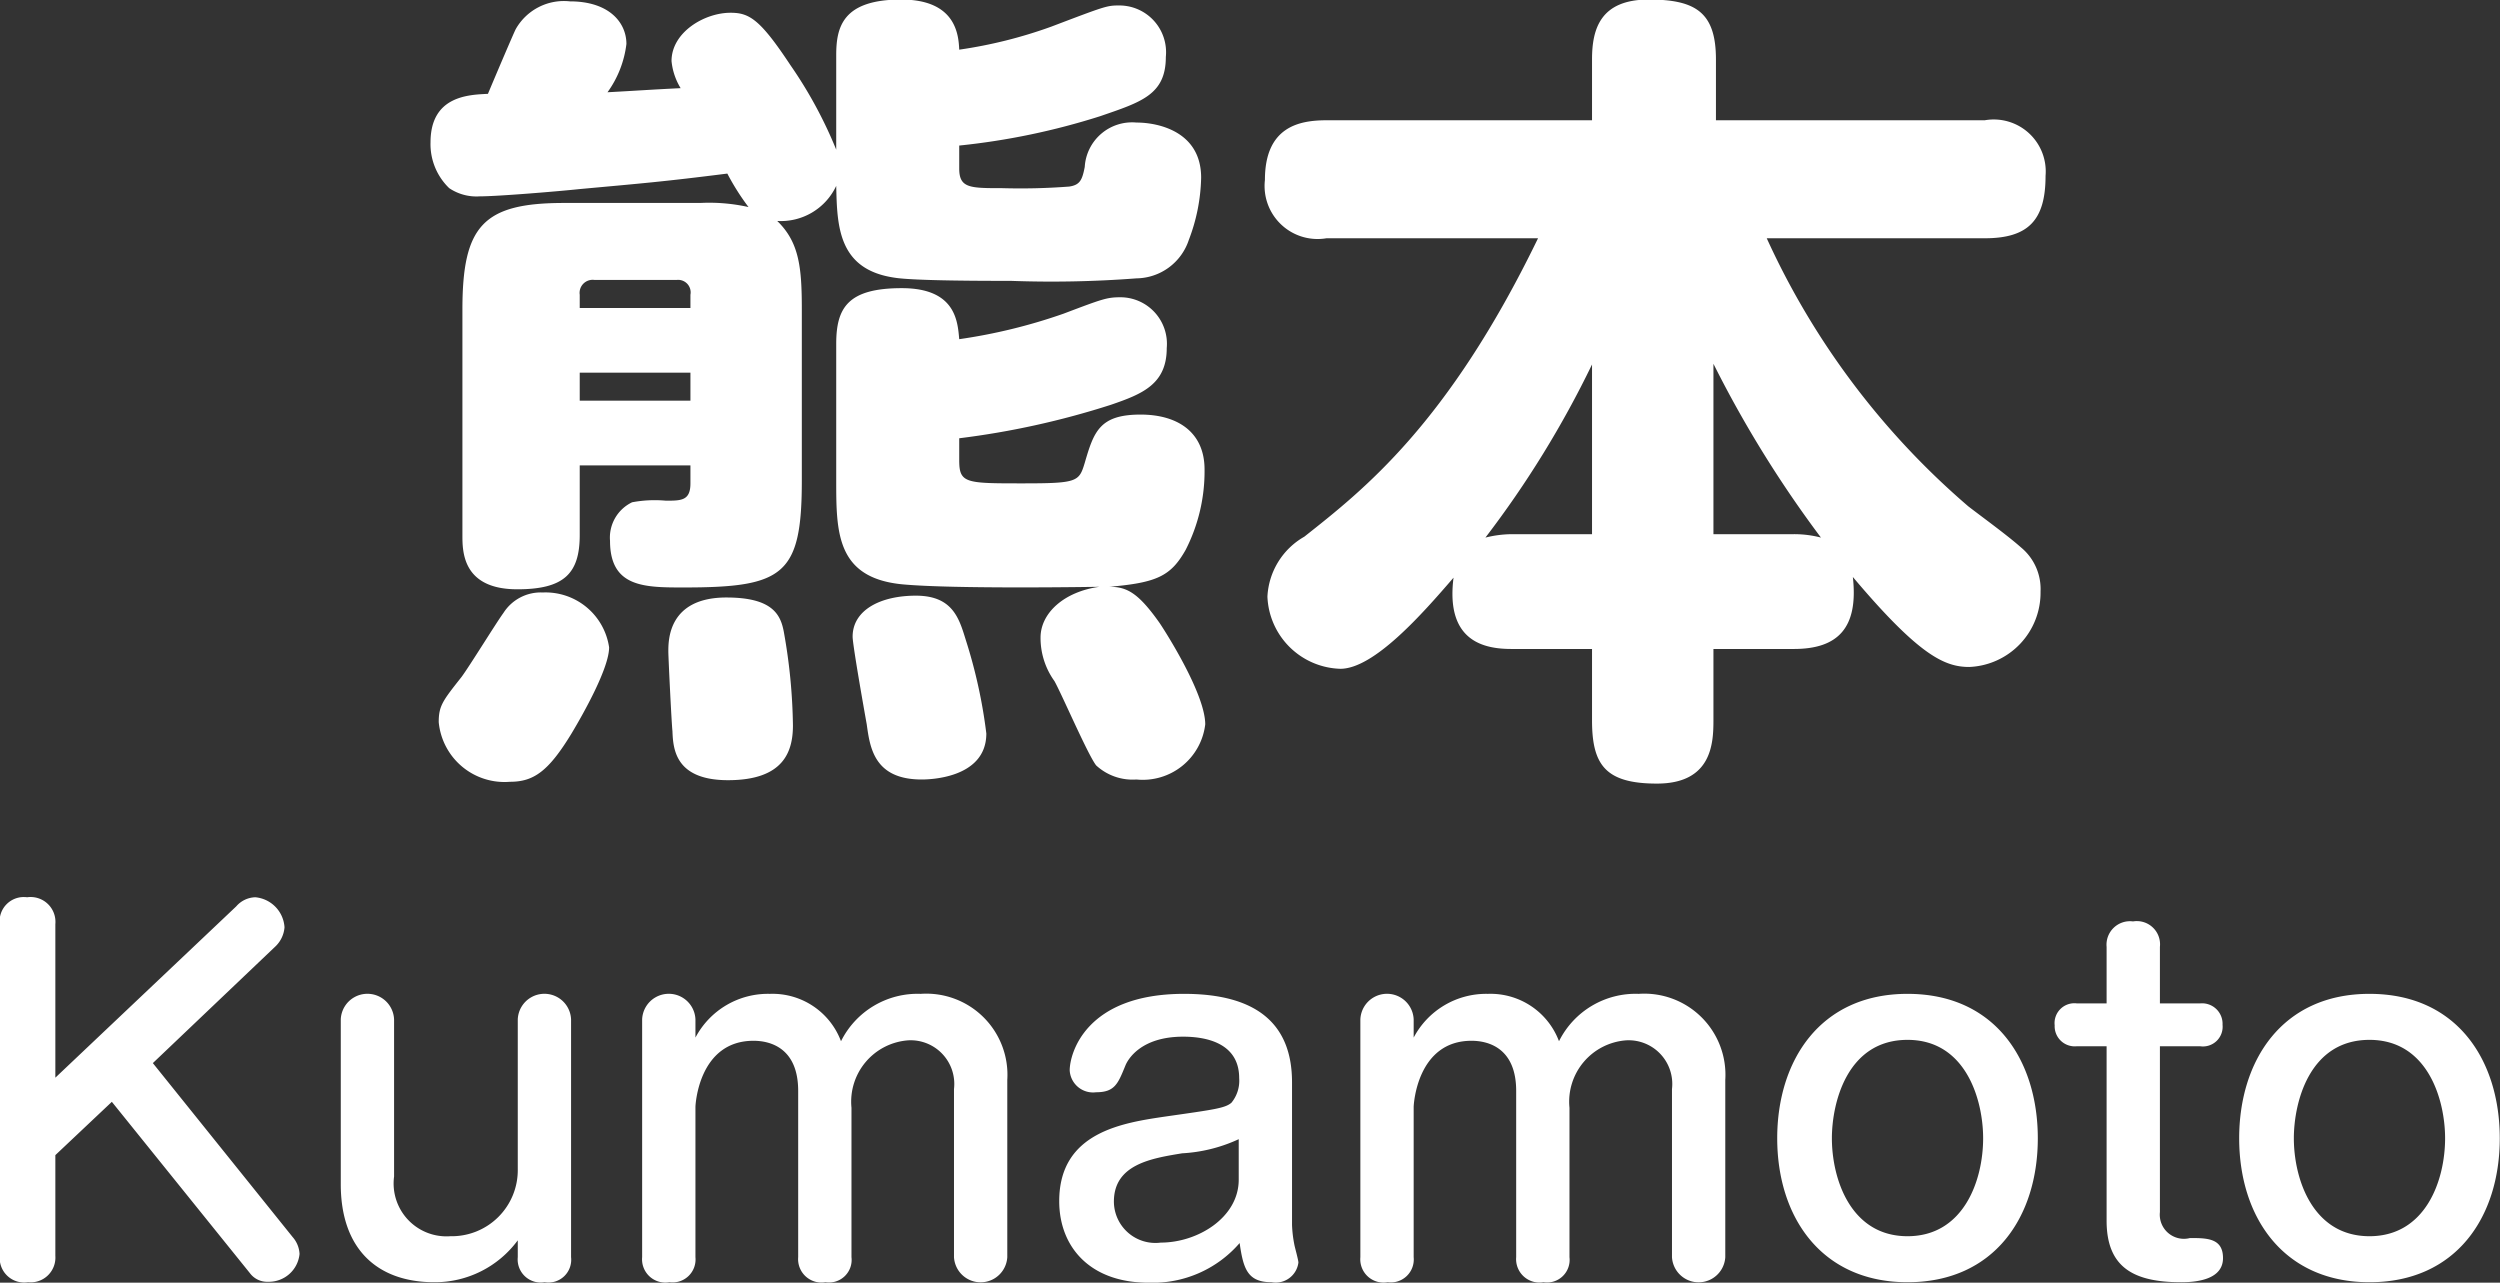 <svg xmlns="http://www.w3.org/2000/svg" width="109.75" height="56.31" viewBox="0 0 109.75 56.31">
  <rect x="0" y="0" width="109.75" height="56.31" fill="#333333" stroke="none"/>
  <defs>
    <style>
      .cls-1 {
        fill: #fff;
        fill-rule: evenodd;
      }
    </style>
  </defs>
  <path id="title_schedule_kumamoto" class="cls-1" d="M2115.54,3193.66c-3.56,0-4.46,1.01-4.46,4.68v9.9c0,0.72,0,2.38,2.41,2.38,2.05,0,2.74-.69,2.74-2.38v-3.06h4.86v0.79c0,0.76-.4.76-1.08,0.76a5.356,5.356,0,0,0-1.48.07,1.718,1.718,0,0,0-.97,1.69c0,2.05,1.51,2.05,3.24,2.05,4.39,0,5.18-.54,5.18-4.71v-7.49c0-1.84-.11-2.95-1.08-3.89a2.681,2.681,0,0,0,2.59-1.54c0.04,1.76.08,3.67,2.56,4.03,0.86,0.14,4.07.14,5.11,0.14a48.934,48.934,0,0,0,5.51-.11,2.453,2.453,0,0,0,2.3-1.69,8.033,8.033,0,0,0,.54-2.73c0-2.02-1.87-2.42-2.84-2.42a2.082,2.082,0,0,0-2.27,1.95c-0.11.57-.21,0.79-0.68,0.86a28.1,28.1,0,0,1-2.95.07c-1.41,0-1.88,0-1.88-.86v-1.01a30.686,30.686,0,0,0,6.19-1.29c1.8-.62,2.88-0.94,2.88-2.6a2.052,2.052,0,0,0-2.05-2.26c-0.54,0-.61.03-2.98,0.93a20.32,20.32,0,0,1-4.04,1.01c-0.03-.65-0.14-2.2-2.55-2.2-2.59,0-2.85,1.23-2.85,2.45v4.14a19.193,19.193,0,0,0-2.01-3.71c-1.33-2.01-1.8-2.3-2.63-2.3-1.15,0-2.59.86-2.59,2.12a2.793,2.793,0,0,0,.4,1.19c-1.41.07-1.91,0.11-3.21,0.18a4.553,4.553,0,0,0,.83-2.12c0-.94-0.76-1.87-2.48-1.87a2.43,2.43,0,0,0-2.38,1.22c-0.11.22-.83,1.91-1.22,2.84-0.83.04-2.52,0.08-2.52,2.13a2.681,2.681,0,0,0,.82,2.01,2.137,2.137,0,0,0,1.34.36c0.79,0,3.34-.21,4.39-0.32,2.73-.25,3.63-0.32,6.48-0.68a10.454,10.454,0,0,0,.93,1.47,7.905,7.905,0,0,0-2.12-.18h-5.98Zm0.69,4.61v-0.58a0.573,0.573,0,0,1,.65-0.65h3.6a0.55,0.55,0,0,1,.61.65v0.58h-4.86Zm4.86,2.84v1.23h-4.86v-1.23h4.86Zm-6.48,9.65a1.941,1.941,0,0,0-1.73.9c-0.29.39-1.51,2.37-1.84,2.81-0.82,1.04-1,1.26-1,1.98a2.9,2.9,0,0,0,3.13,2.62c1.04,0,1.69-.46,2.7-2.12,0.54-.9,1.65-2.88,1.65-3.78A2.82,2.82,0,0,0,2114.61,3210.76Zm8.06,0.22c-2.55,0-2.55,1.87-2.55,2.37,0,0.25.14,3.13,0.18,3.49,0.03,0.76.1,2.16,2.44,2.16,2.45,0,2.85-1.26,2.85-2.41a24.794,24.794,0,0,0-.4-4.1C2125.05,3211.73,2124.69,3210.98,2122.67,3210.98Zm8.32-.08c-1.59,0-2.78.65-2.78,1.8,0,0.36.51,3.24,0.62,3.85,0.14,1.01.32,2.42,2.41,2.42,0.21,0,2.84,0,2.84-2.02a22.414,22.414,0,0,0-.9-4.1C2132.89,3211.91,2132.61,3210.9,2130.99,3210.9Zm-3.5-5.07c0,2.27,0,4.28,2.88,4.57,2.31,0.22,8.64.11,8.68,0.11-1.55.21-2.59,1.15-2.59,2.23a3.243,3.243,0,0,0,.61,1.91c0.32,0.57,1.47,3.24,1.83,3.7a2.361,2.361,0,0,0,1.77.62,2.761,2.761,0,0,0,3.02-2.42c0-1.4-1.91-4.32-2.01-4.46-0.94-1.33-1.44-1.58-2.2-1.58,2.09-.18,2.7-0.47,3.35-1.62a7.578,7.578,0,0,0,.83-3.53c0-1.62-1.16-2.41-2.81-2.41-1.8,0-2.05.75-2.45,2.12-0.25.83-.32,0.9-2.73,0.9-2.49,0-2.78,0-2.78-1.01v-0.97a36.155,36.155,0,0,0,6.66-1.47c1.37-.47,2.45-0.9,2.45-2.49a2.044,2.044,0,0,0-2.02-2.23c-0.61,0-.79.07-2.51,0.72a24.181,24.181,0,0,1-4.58,1.12c-0.07-.76-0.14-2.24-2.52-2.24s-2.88.87-2.88,2.45v5.98Zm42.04,7.41c1.94,0,2.84-.93,2.59-3.16,2.91,3.45,4.03,3.95,5.11,3.95a3.265,3.265,0,0,0,3.13-3.31,2.368,2.368,0,0,0-.86-1.94c-0.61-.54-1.66-1.3-2.31-1.8a34.156,34.156,0,0,1-8.85-11.77h9.57c1.91,0,2.67-.79,2.67-2.74a2.282,2.282,0,0,0-2.67-2.44h-11.8v-2.67c0-2.05-.87-2.63-2.95-2.63-2.13,0-2.49,1.3-2.49,2.63v2.67h-11.66c-1.19,0-2.7.28-2.7,2.62a2.327,2.327,0,0,0,2.7,2.56h9.29c-3.96,8.17-7.67,11.05-10.26,13.1a3.213,3.213,0,0,0-1.62,2.63,3.3,3.3,0,0,0,3.2,3.17c1.48,0,3.6-2.41,4.97-4-0.36,2.84,1.4,3.13,2.55,3.13h3.53v3.13c0,1.95.58,2.78,2.85,2.78,2.41,0,2.48-1.77,2.48-2.78v-3.13h3.53Zm-3.53-5.04v-7.48a50.071,50.071,0,0,0,4.72,7.63,4.674,4.674,0,0,0-1.19-.15H2166Zm-8.86,0a4.948,4.948,0,0,0-1.15.15,44.019,44.019,0,0,0,4.68-7.6v7.45h-3.53Zm-63.93,23.86v-6.74a1.091,1.091,0,0,0-1.24-1.18,1.062,1.062,0,0,0-1.2,1.18v14.56a1.076,1.076,0,0,0,1.24,1.16,1.088,1.088,0,0,0,1.2-1.16v-4.42l2.48-2.34,6.06,7.52a0.942,0.942,0,0,0,.8.38,1.353,1.353,0,0,0,1.38-1.22,1.207,1.207,0,0,0-.3-0.74l-6.14-7.64,5.4-5.14a1.3,1.3,0,0,0,.38-0.82,1.411,1.411,0,0,0-1.28-1.32,1.146,1.146,0,0,0-.84.4Zm12.53,4.68c0,2.82,1.58,4.3,4.11,4.3a4.522,4.522,0,0,0,3.66-1.84v0.74a1.015,1.015,0,0,0,1.18,1.1,1,1,0,0,0,1.16-1.1V3229.5a1.171,1.171,0,0,0-2.34,0v6.58a2.9,2.9,0,0,1-2.96,2.94,2.321,2.321,0,0,1-2.47-2.62v-6.9a1.171,1.171,0,0,0-2.34,0v7.24Zm29.26-4.58a3.562,3.562,0,0,0-3.8-3.78,3.754,3.754,0,0,0-3.5,2.08,3.211,3.211,0,0,0-3.12-2.08,3.6,3.6,0,0,0-3.27,1.92v-0.8a1.171,1.171,0,0,0-2.34,0v10.44a1.023,1.023,0,0,0,1.2,1.1,1.009,1.009,0,0,0,1.14-1.1v-6.6c0-.08.14-2.9,2.55-2.9,0.74,0,1.96.32,1.96,2.2v7.3a1.029,1.029,0,0,0,1.2,1.1,0.993,0.993,0,0,0,1.14-1.1v-6.56a2.7,2.7,0,0,1,2.5-2.96,1.917,1.917,0,0,1,2,2.14v7.38a1.172,1.172,0,0,0,2.34,0v-7.78Zm12.5,0.1c0-2.6-1.6-3.88-4.74-3.88-4.32,0-5.02,2.62-5.02,3.36a1.026,1.026,0,0,0,1.16.96c0.82,0,.96-0.38,1.28-1.16,0.1-.26.66-1.28,2.54-1.28,0.86,0,2.46.2,2.46,1.82a1.523,1.523,0,0,1-.34,1.08c-0.28.24-.76,0.3-2.86,0.6-1.9.28-4.7,0.68-4.7,3.72,0,2,1.34,3.58,3.92,3.58a5.035,5.035,0,0,0,4-1.74c0.16,1.12.34,1.72,1.4,1.72a1.007,1.007,0,0,0,1.18-.86c0-.12-0.16-0.68-0.18-0.8a5.416,5.416,0,0,1-.1-0.86v-6.26Zm-2.34,4.28c0,1.66-1.8,2.76-3.42,2.76a1.823,1.823,0,0,1-2.06-1.8c0-1.64,1.66-1.9,3-2.12a6.77,6.77,0,0,0,2.48-.62v1.78Zm21.36-4.38a3.562,3.562,0,0,0-3.8-3.78,3.754,3.754,0,0,0-3.5,2.08,3.211,3.211,0,0,0-3.12-2.08,3.6,3.6,0,0,0-3.26,1.92v-0.8a1.171,1.171,0,0,0-2.34,0v10.44a1.023,1.023,0,0,0,1.2,1.1,1.009,1.009,0,0,0,1.14-1.1v-6.6c0-.08.14-2.9,2.54-2.9,0.74,0,1.96.32,1.96,2.2v7.3a1.029,1.029,0,0,0,1.2,1.1,0.993,0.993,0,0,0,1.14-1.1v-6.56a2.7,2.7,0,0,1,2.5-2.96,1.917,1.917,0,0,1,2,2.14v7.38a1.172,1.172,0,0,0,2.34,0v-7.78Zm8-3.78c-3.86,0-5.72,2.96-5.72,6.34,0,3.46,1.94,6.32,5.72,6.32,3.8,0,5.72-2.86,5.72-6.32C2180.24,3231.34,2178.4,3228.38,2174.52,3228.38Zm0,2.02c2.58,0,3.32,2.66,3.32,4.32,0,1.86-.86,4.3-3.32,4.3-2.5,0-3.32-2.52-3.32-4.3C2171.2,3233.18,2171.86,3230.4,2174.52,3230.4Zm8.74-1.6h-1.3a0.871,0.871,0,0,0-.98.96,0.883,0.883,0,0,0,.98.92h1.3v7.66c0,2.06,1.2,2.7,3.28,2.7,0.78,0,1.83-.16,1.83-1.06,0-.88-0.71-0.88-1.45-0.88a1.06,1.06,0,0,1-1.32-1.14v-7.28h1.76a0.865,0.865,0,0,0,.99-0.94,0.9,0.9,0,0,0-.99-0.94h-1.76v-2.48a1.02,1.02,0,0,0-1.18-1.12,1.031,1.031,0,0,0-1.16,1.12v2.48Zm11.54-.42c-3.86,0-5.72,2.96-5.72,6.34,0,3.46,1.94,6.32,5.72,6.32,3.8,0,5.72-2.86,5.72-6.32C2200.52,3231.34,2198.68,3228.38,2194.8,3228.38Zm0,2.02c2.58,0,3.32,2.66,3.32,4.32,0,1.86-.86,4.3-3.32,4.3-2.5,0-3.32-2.52-3.32-4.3C2191.48,3233.18,2192.14,3230.4,2194.8,3230.4Z" transform="translate(-2090.78 -3184.75)"/>
</svg>

